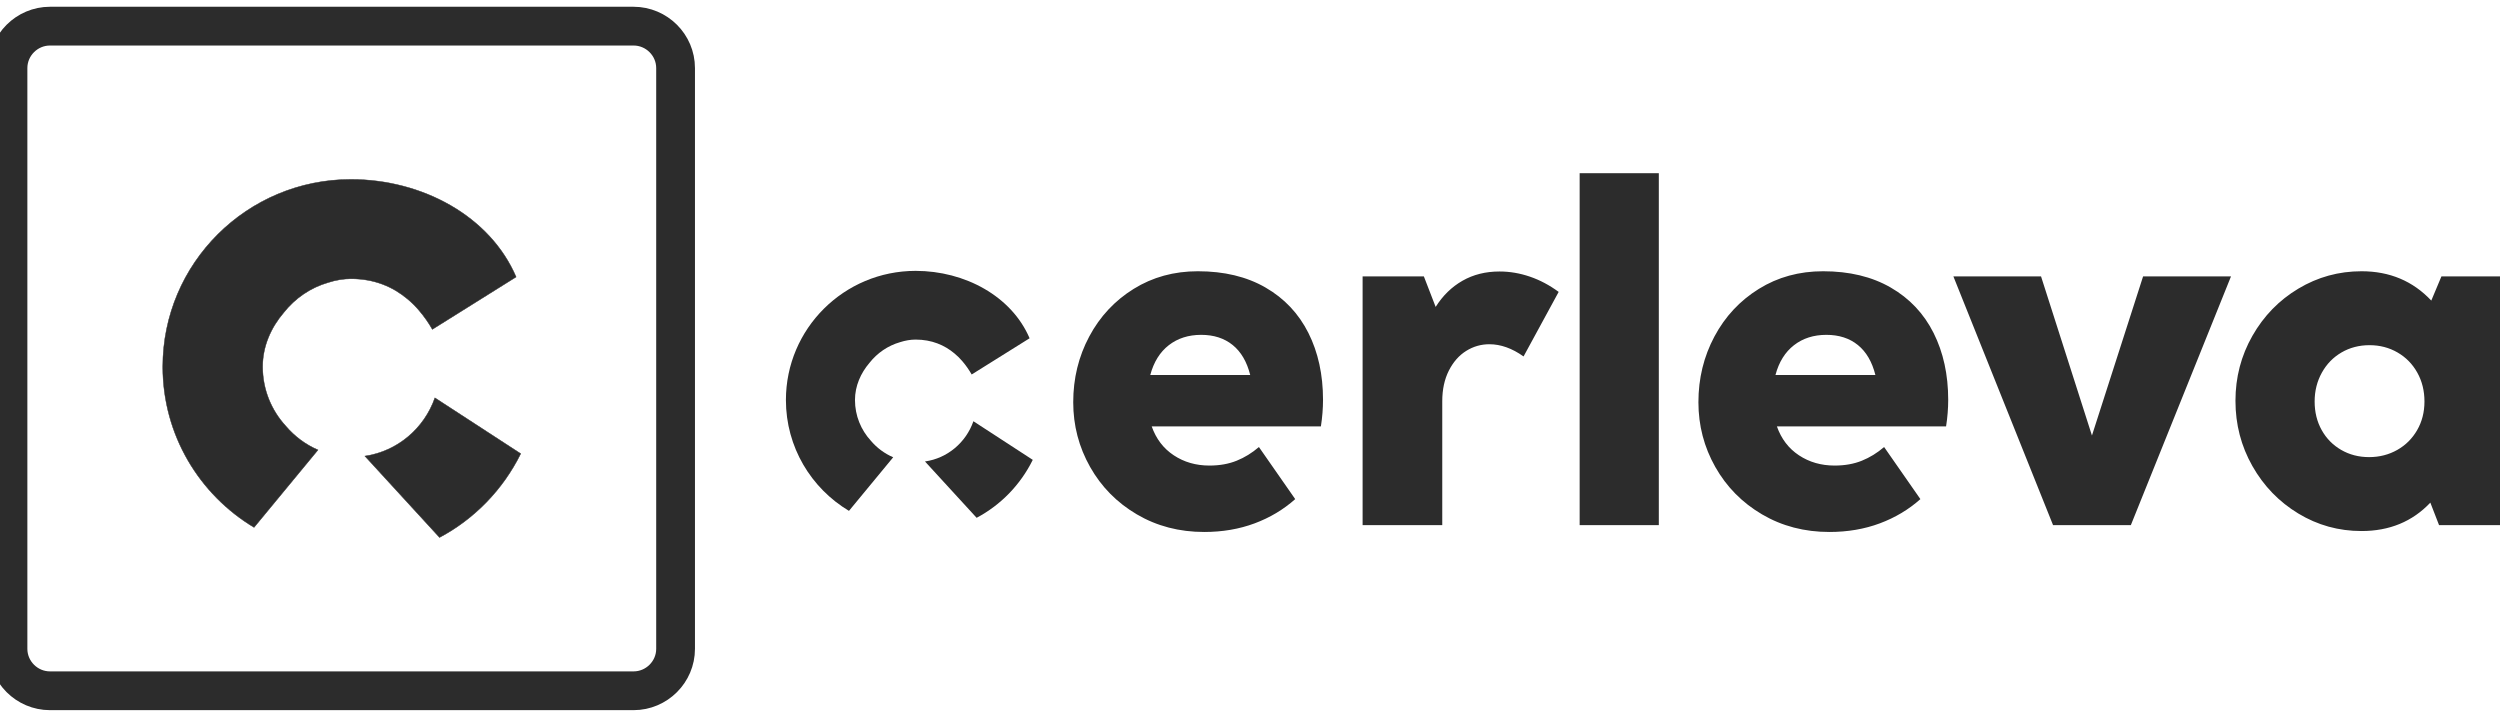 <svg width="227" height="65" viewBox="0 0 227 65" fill="none" xmlns="http://www.w3.org/2000/svg">
<g clip-path="url(#clip0_670_358)">
<path fill-rule="evenodd" clip-rule="evenodd" d="M4.539 2.374H57.528C59.626 2.374 61.343 4.088 61.343 6.183V58.914C61.343 61.008 59.626 62.722 57.528 62.722H4.539C2.441 62.722 0.725 61.008 0.725 58.914V6.183C0.725 4.088 2.441 2.374 4.539 2.374Z" stroke="#2C2C2C" stroke-width="3.52" stroke-miterlimit="22.926"/>
<path d="M31.863 16.289C38.335 16.289 44.493 19.616 46.863 25.149L39.258 29.905C38.915 29.309 38.514 28.727 38.048 28.187C37.727 27.805 37.372 27.453 36.987 27.138C35.685 26.049 34.005 25.311 31.863 25.311C31.189 25.311 30.496 25.43 29.812 25.649C28.197 26.114 26.79 27.083 25.768 28.378C24.609 29.733 23.846 31.44 23.846 33.295C23.846 35.372 24.643 37.264 25.948 38.684C26.74 39.618 27.739 40.366 28.872 40.855L23.067 47.888C18.101 44.913 14.779 39.494 14.779 33.301C14.779 23.906 22.428 16.289 31.863 16.289Z" fill="#2C2C2C" stroke="#2C2C2C" stroke-width="0.038"/>
<path d="M47.282 41.193C45.673 44.447 43.085 47.116 39.909 48.803L33.134 41.413C36.088 40.98 38.517 38.902 39.489 36.125L47.282 41.193Z" fill="#2C2C2C" stroke="#2C2C2C" stroke-width="0.038"/>
<path d="M104.574 38.715C104.974 39.851 105.644 40.724 106.579 41.342C107.513 41.96 108.59 42.273 109.817 42.273C110.744 42.273 111.571 42.124 112.292 41.832C113.012 41.541 113.683 41.129 114.31 40.59L117.605 45.32C116.535 46.272 115.309 47.003 113.918 47.522C112.527 48.04 111.001 48.303 109.346 48.303C107.078 48.303 105.038 47.77 103.227 46.705C101.415 45.639 100.003 44.205 98.983 42.401C97.963 40.596 97.449 38.636 97.449 36.52C97.449 34.361 97.934 32.372 98.904 30.554C99.874 28.735 101.222 27.294 102.941 26.228C104.66 25.163 106.6 24.63 108.768 24.63C111.151 24.63 113.198 25.12 114.909 26.108C116.621 27.095 117.919 28.473 118.804 30.234C119.688 31.995 120.13 34.02 120.13 36.307C120.13 37.088 120.066 37.891 119.938 38.715H104.574ZM109.068 30.404C107.913 30.404 106.935 30.717 106.129 31.342C105.324 31.967 104.76 32.869 104.446 34.048H113.519C113.219 32.855 112.691 31.946 111.928 31.328C111.165 30.71 110.209 30.404 109.068 30.404ZM136.157 24.651C137.084 24.651 138.004 24.808 138.917 25.12C139.83 25.433 140.7 25.895 141.527 26.505L138.339 32.365C137.298 31.626 136.264 31.257 135.237 31.257C134.481 31.257 133.782 31.456 133.133 31.86C132.484 32.265 131.956 32.862 131.556 33.65C131.157 34.439 130.957 35.369 130.957 36.434V47.685H123.725V25.099H129.288L130.358 27.869C131 26.846 131.813 26.051 132.797 25.49C133.782 24.929 134.901 24.651 136.157 24.651ZM150.621 47.685H143.432V15.724H150.621V47.685ZM161.341 38.715C161.741 39.851 162.411 40.724 163.345 41.342C164.28 41.96 165.357 42.273 166.583 42.273C167.511 42.273 168.338 42.124 169.058 41.832C169.779 41.541 170.449 41.129 171.077 40.59L174.372 45.32C173.302 46.272 172.075 47.003 170.684 47.522C169.294 48.04 167.767 48.303 166.113 48.303C163.845 48.303 161.805 47.77 159.993 46.705C158.182 45.639 156.769 44.205 155.749 42.401C154.729 40.596 154.216 38.636 154.216 36.52C154.216 34.361 154.701 32.372 155.671 30.554C156.641 28.735 157.989 27.294 159.708 26.228C161.427 25.163 163.367 24.63 165.535 24.63C167.917 24.63 169.964 25.12 171.676 26.108C173.388 27.095 174.686 28.473 175.57 30.234C176.454 31.995 176.897 34.02 176.897 36.307C176.897 37.088 176.833 37.891 176.704 38.715H161.341ZM165.835 30.404C164.679 30.404 163.702 30.717 162.896 31.342C162.09 31.967 161.526 32.869 161.213 34.048H170.285C169.985 32.855 169.458 31.946 168.695 31.328C167.932 30.71 166.976 30.404 165.835 30.404ZM193.48 47.685H186.419L177.368 25.099H185.327L189.949 39.545L194.592 25.099H202.574L193.48 47.685ZM221.681 25.099H227.03V47.685H221.467L220.675 45.639C219.049 47.358 216.966 48.218 214.427 48.218C212.345 48.218 210.433 47.685 208.686 46.627C206.938 45.568 205.548 44.134 204.521 42.323C203.493 40.511 202.98 38.537 202.98 36.392C202.98 34.261 203.493 32.294 204.521 30.49C205.548 28.686 206.938 27.258 208.693 26.207C210.448 25.156 212.359 24.63 214.427 24.63C216.981 24.63 219.092 25.518 220.761 27.294L221.681 25.099ZM215.112 41.506C216.054 41.506 216.91 41.285 217.673 40.852C218.436 40.419 219.035 39.822 219.477 39.055C219.919 38.288 220.141 37.422 220.141 36.456C220.141 35.49 219.927 34.616 219.491 33.835C219.056 33.054 218.457 32.443 217.694 32.003C216.931 31.562 216.082 31.342 215.155 31.342C214.214 31.342 213.365 31.562 212.609 32.003C211.853 32.443 211.261 33.054 210.826 33.835C210.391 34.616 210.169 35.49 210.169 36.456C210.169 37.422 210.383 38.288 210.811 39.055C211.239 39.822 211.831 40.419 212.58 40.852C213.329 41.285 214.171 41.506 215.112 41.506Z" fill="#2C2C2C"/>
<path fill-rule="evenodd" clip-rule="evenodd" d="M83.14 24.595C87.606 24.595 91.856 26.892 93.487 30.715L88.229 34.003C87.991 33.59 87.713 33.185 87.391 32.81C87.17 32.547 86.926 32.306 86.661 32.089C85.766 31.342 84.613 30.834 83.14 30.834C82.678 30.834 82.202 30.916 81.732 31.067C80.622 31.386 79.655 32.052 78.953 32.942C78.156 33.873 77.632 35.045 77.632 36.32C77.632 37.747 78.18 39.047 79.077 40.023C79.625 40.669 80.317 41.185 81.102 41.521L77.086 46.387C73.657 44.337 71.361 40.598 71.361 36.324C71.361 29.846 76.635 24.595 83.14 24.595Z" fill="#2C2C2C"/>
<path fill-rule="evenodd" clip-rule="evenodd" d="M88.678 47.017L83.988 41.901C86.034 41.611 87.717 40.172 88.385 38.248L93.775 41.755C92.665 44.006 90.875 45.852 88.678 47.017Z" fill="#2C2C2C"/>
</g>
<defs>
<clipPath id="clip0_670_358">
<rect width="227" height="65" fill="white"/>
</clipPath>
</defs>
</svg>
